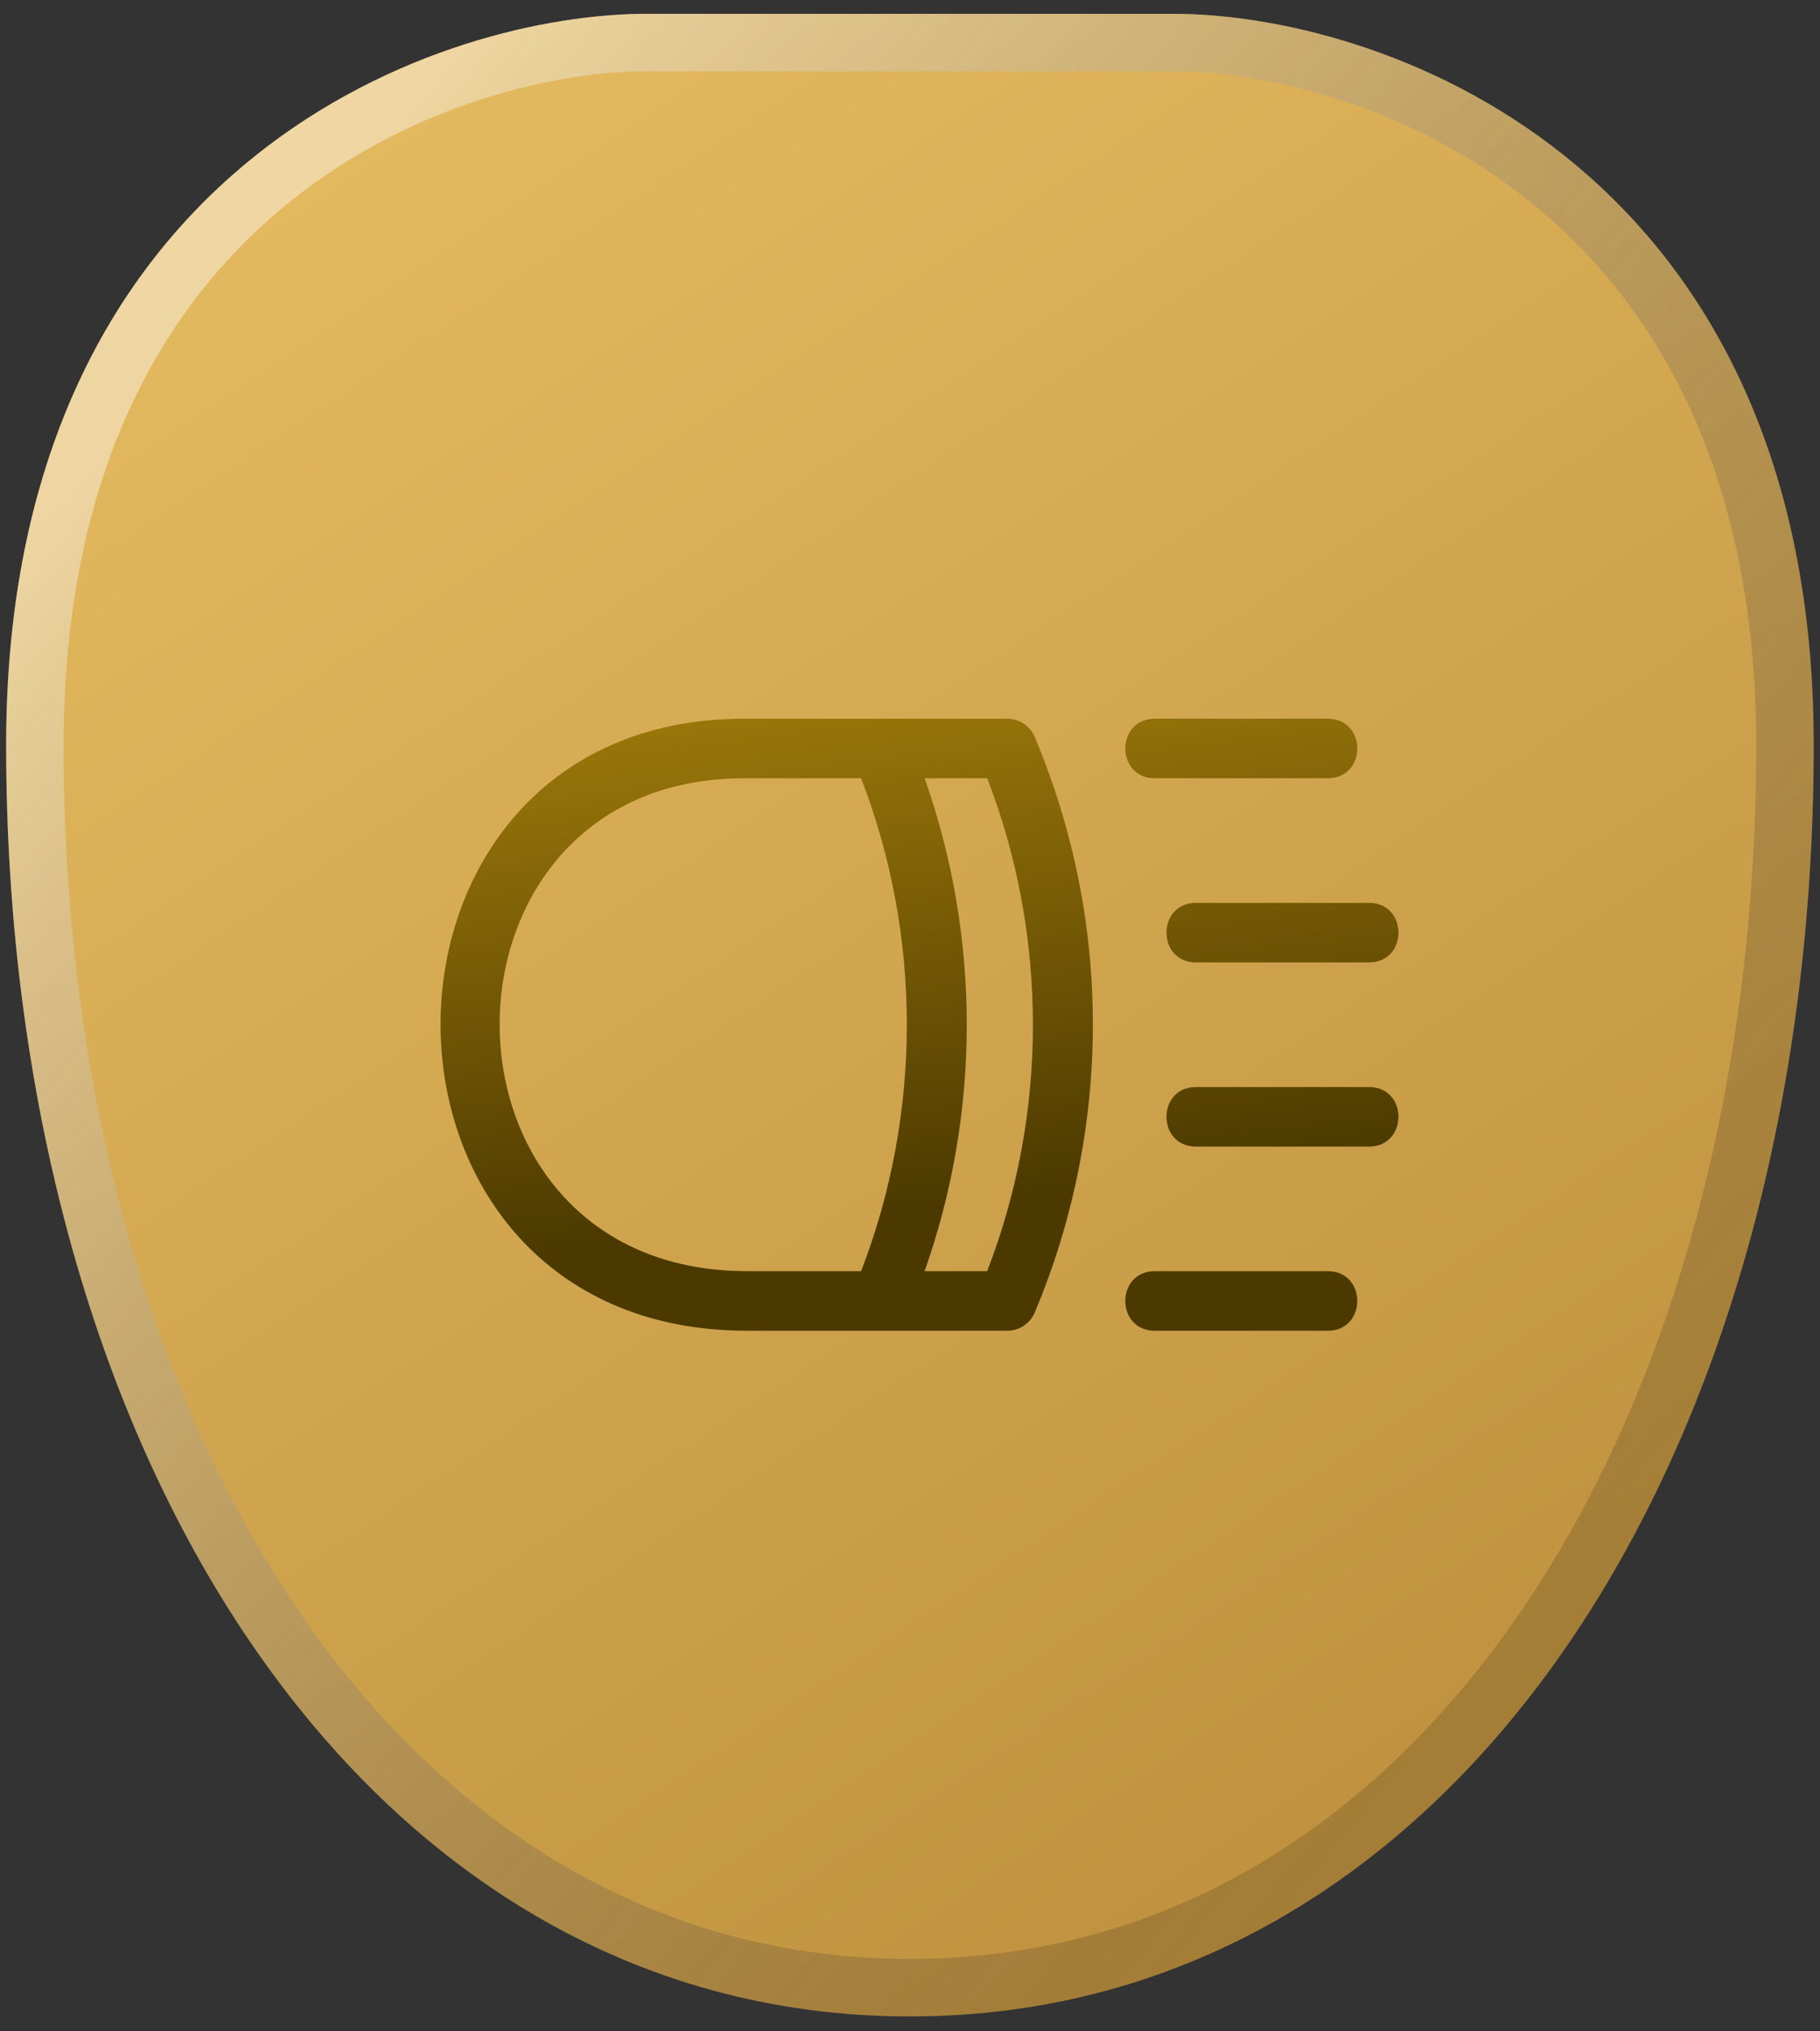 <svg width="95" height="106" viewBox="0 0 95 106" fill="none" xmlns="http://www.w3.org/2000/svg">
<rect x="0" y="0" width="95" height="106" fill="#333333" stroke="none"/>
<path d="M47.496 105.222C33.093 105.222 21.245 97.705 13.057 85.676C4.887 73.674 0.321 57.15 0.321 38.875C0.321 24.03 5.755 14.481 12.698 8.644C19.581 2.857 27.824 0.822 33.372 0.723L33.386 0.722H47.496H61.607L61.62 0.723C67.168 0.822 75.411 2.857 82.295 8.644C89.237 14.481 94.671 24.03 94.671 38.875C94.671 57.15 90.105 73.674 81.935 85.676C73.747 97.705 61.9 105.222 47.496 105.222Z" fill="url(#paint0_linear_496_64)"/>
<path fill-rule="evenodd" clip-rule="evenodd" d="M15.537 83.988C23.279 95.361 34.27 102.222 47.496 102.222C60.722 102.222 71.713 95.361 79.455 83.988C87.215 72.589 91.671 56.689 91.671 38.875C91.671 24.849 86.579 16.166 80.364 10.941C74.097 5.671 66.558 3.814 61.58 3.722H33.413C28.434 3.814 20.896 5.671 14.628 10.941C8.413 16.166 3.321 24.849 3.321 38.875C3.321 56.689 7.778 72.589 15.537 83.988ZM33.386 0.722L33.372 0.723C27.824 0.822 19.581 2.857 12.698 8.644C5.755 14.481 0.321 24.03 0.321 38.875C0.321 57.15 4.887 73.674 13.057 85.676C21.245 97.705 33.093 105.222 47.496 105.222C61.9 105.222 73.747 97.705 81.935 85.676C90.105 73.674 94.671 57.15 94.671 38.875C94.671 24.03 89.237 14.481 82.295 8.644C75.411 2.857 67.168 0.822 61.62 0.723L61.607 0.722H33.386Z" fill="url(#paint1_linear_496_64)"/>
<path d="M52.578 37.505H38.83C28.289 37.505 22.99 45.488 22.996 53.472C23.002 61.456 28.312 69.44 38.988 69.44H52.579C53.204 69.44 53.769 69.066 54.011 68.489C57.946 59.143 58.166 48.323 54.011 38.455C53.769 37.879 53.204 37.505 52.578 37.505ZM38.988 66.332C21.754 66.332 21.852 40.612 38.83 40.612H44.948C48.13 48.842 48.13 58.103 44.948 66.332H38.988ZM48.263 66.332C51.172 58.098 51.221 48.987 48.263 40.612H51.53C54.712 48.842 54.712 58.103 51.53 66.332H48.263Z" fill="url(#paint2_linear_496_64)"/>
<path d="M60.279 40.612H69.306C71.36 40.612 71.362 37.504 69.306 37.504H60.279C58.226 37.504 58.224 40.612 60.279 40.612Z" fill="url(#paint3_linear_496_64)"/>
<path d="M62.428 50.221H71.455C73.509 50.221 73.511 47.114 71.455 47.114H62.428C60.375 47.114 60.373 50.221 62.428 50.221Z" fill="url(#paint4_linear_496_64)"/>
<path d="M71.455 56.723H62.428C60.375 56.723 60.373 59.831 62.428 59.831H71.455C73.509 59.831 73.511 56.723 71.455 56.723Z" fill="url(#paint5_linear_496_64)"/>
<path d="M69.306 66.333H60.279C58.226 66.333 58.224 69.441 60.279 69.441H69.306C71.36 69.441 71.362 66.333 69.306 66.333Z" fill="url(#paint6_linear_496_64)"/>
<defs>
<linearGradient id="paint0_linear_496_64" x1="11.35" y1="12.181" x2="66.823" y2="95.726" gradientUnits="userSpaceOnUse">
<stop stop-color="#E3B95F"/>
<stop offset="1" stop-color="#C19340"/>
</linearGradient>
<linearGradient id="paint1_linear_496_64" x1="82.616" y1="80.951" x2="8.209" y2="19.962" gradientUnits="userSpaceOnUse">
<stop stop-opacity="0.15"/>
<stop offset="1" stop-color="white" stop-opacity="0.42"/>
</linearGradient>
<linearGradient id="paint2_linear_496_64" x1="33.917" y1="37.504" x2="37.123" y2="64.438" gradientUnits="userSpaceOnUse">
<stop stop-color="#9B770A"/>
<stop offset="1" stop-color="#4B3900"/>
</linearGradient>
<linearGradient id="paint3_linear_496_64" x1="33.917" y1="37.504" x2="37.123" y2="64.438" gradientUnits="userSpaceOnUse">
<stop stop-color="#9B770A"/>
<stop offset="1" stop-color="#4B3900"/>
</linearGradient>
<linearGradient id="paint4_linear_496_64" x1="33.917" y1="37.504" x2="37.123" y2="64.438" gradientUnits="userSpaceOnUse">
<stop stop-color="#9B770A"/>
<stop offset="1" stop-color="#4B3900"/>
</linearGradient>
<linearGradient id="paint5_linear_496_64" x1="33.917" y1="37.504" x2="37.123" y2="64.438" gradientUnits="userSpaceOnUse">
<stop stop-color="#9B770A"/>
<stop offset="1" stop-color="#4B3900"/>
</linearGradient>
<linearGradient id="paint6_linear_496_64" x1="33.917" y1="37.504" x2="37.123" y2="64.438" gradientUnits="userSpaceOnUse">
<stop stop-color="#9B770A"/>
<stop offset="1" stop-color="#4B3900"/>
</linearGradient>
</defs>
</svg>
